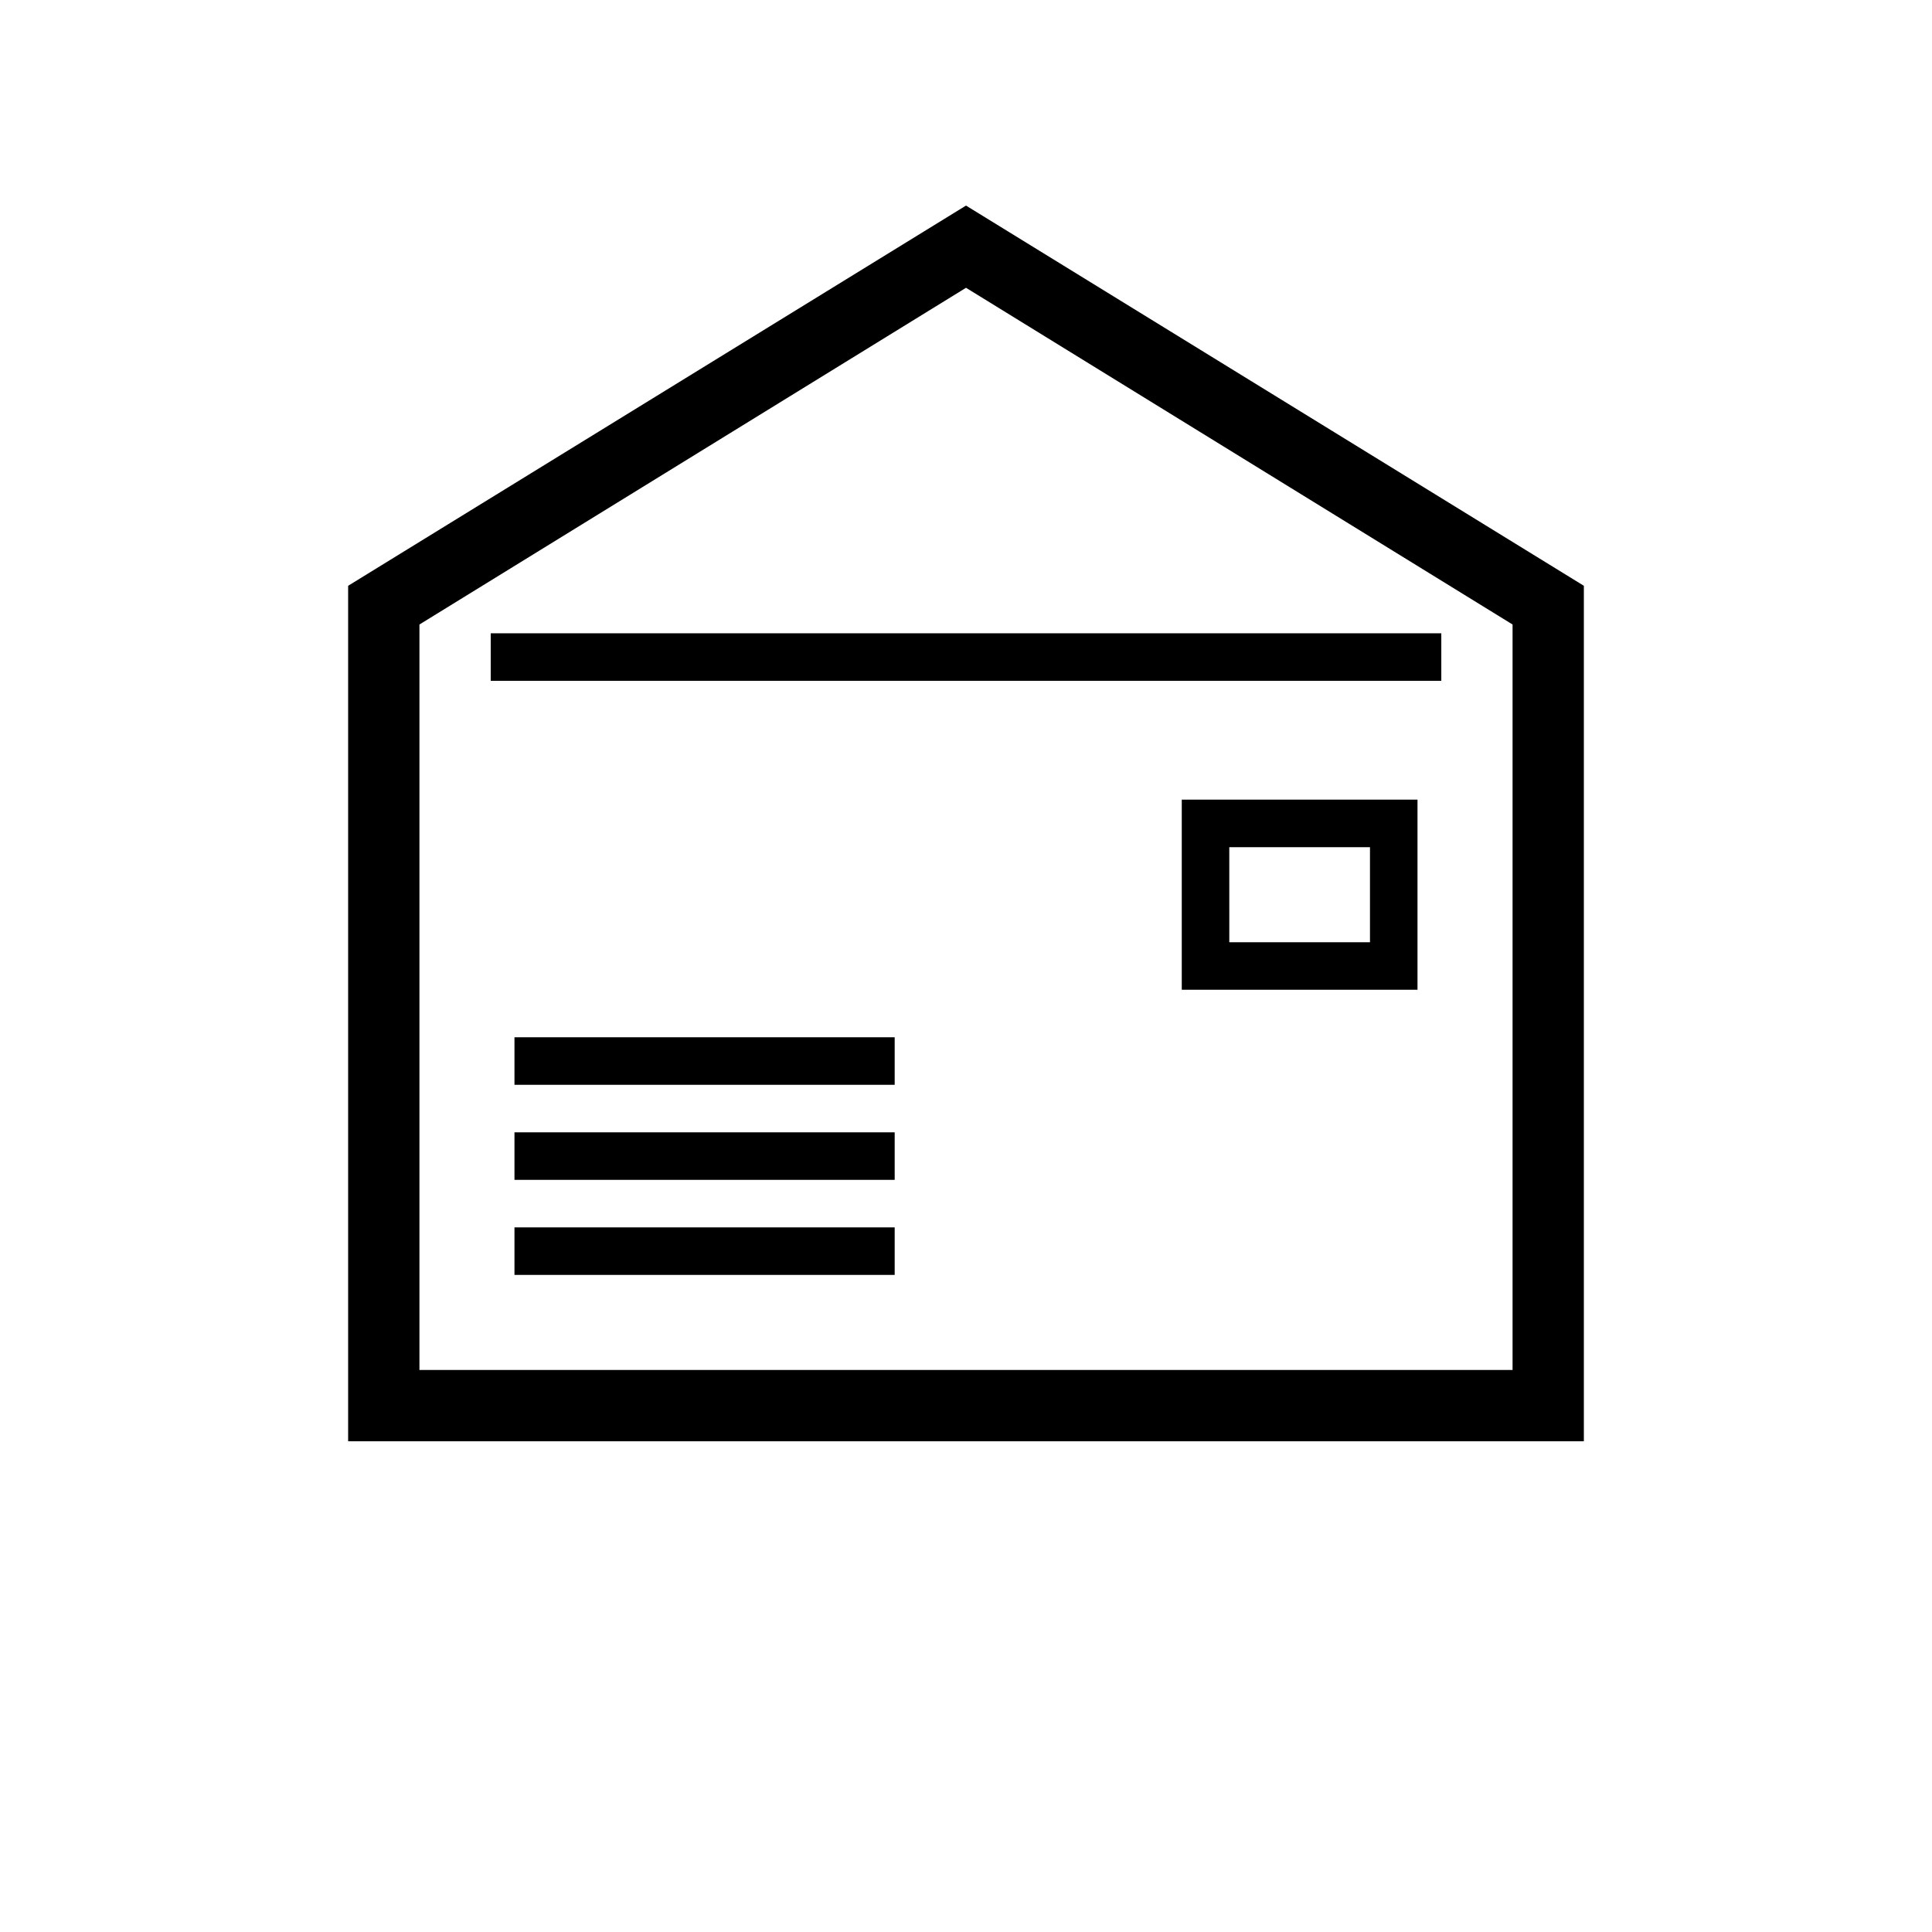 <?xml version="1.0" encoding="UTF-8"?>
<!-- Uploaded to: ICON Repo, www.svgrepo.com, Generator: ICON Repo Mixer Tools -->
<svg fill="#000000" width="800px" height="800px" version="1.1" viewBox="144 144 512 512" xmlns="http://www.w3.org/2000/svg">
 <g>
  <path d="m274.05 311.83h251.91v12.594h-251.91z"/>
  <path d="m280.34 444.08h100.76v12.594h-100.76z"/>
  <path d="m280.34 418.89h100.76v12.594h-100.76z"/>
  <path d="m280.34 469.27h100.76v12.594h-100.76z"/>
  <path d="m457.18 406.3h62.473v-50.383h-62.473zm12.594-37.785h37.285v25.191l-37.281-0.004z"/>
  <path d="m563.74 299.24-163.74-100.76-163.74 100.76v226.71h327.48zm-18.895 207.82h-289.69v-197.56l144.85-89.234 144.84 89.234z"/>
 </g>
</svg>